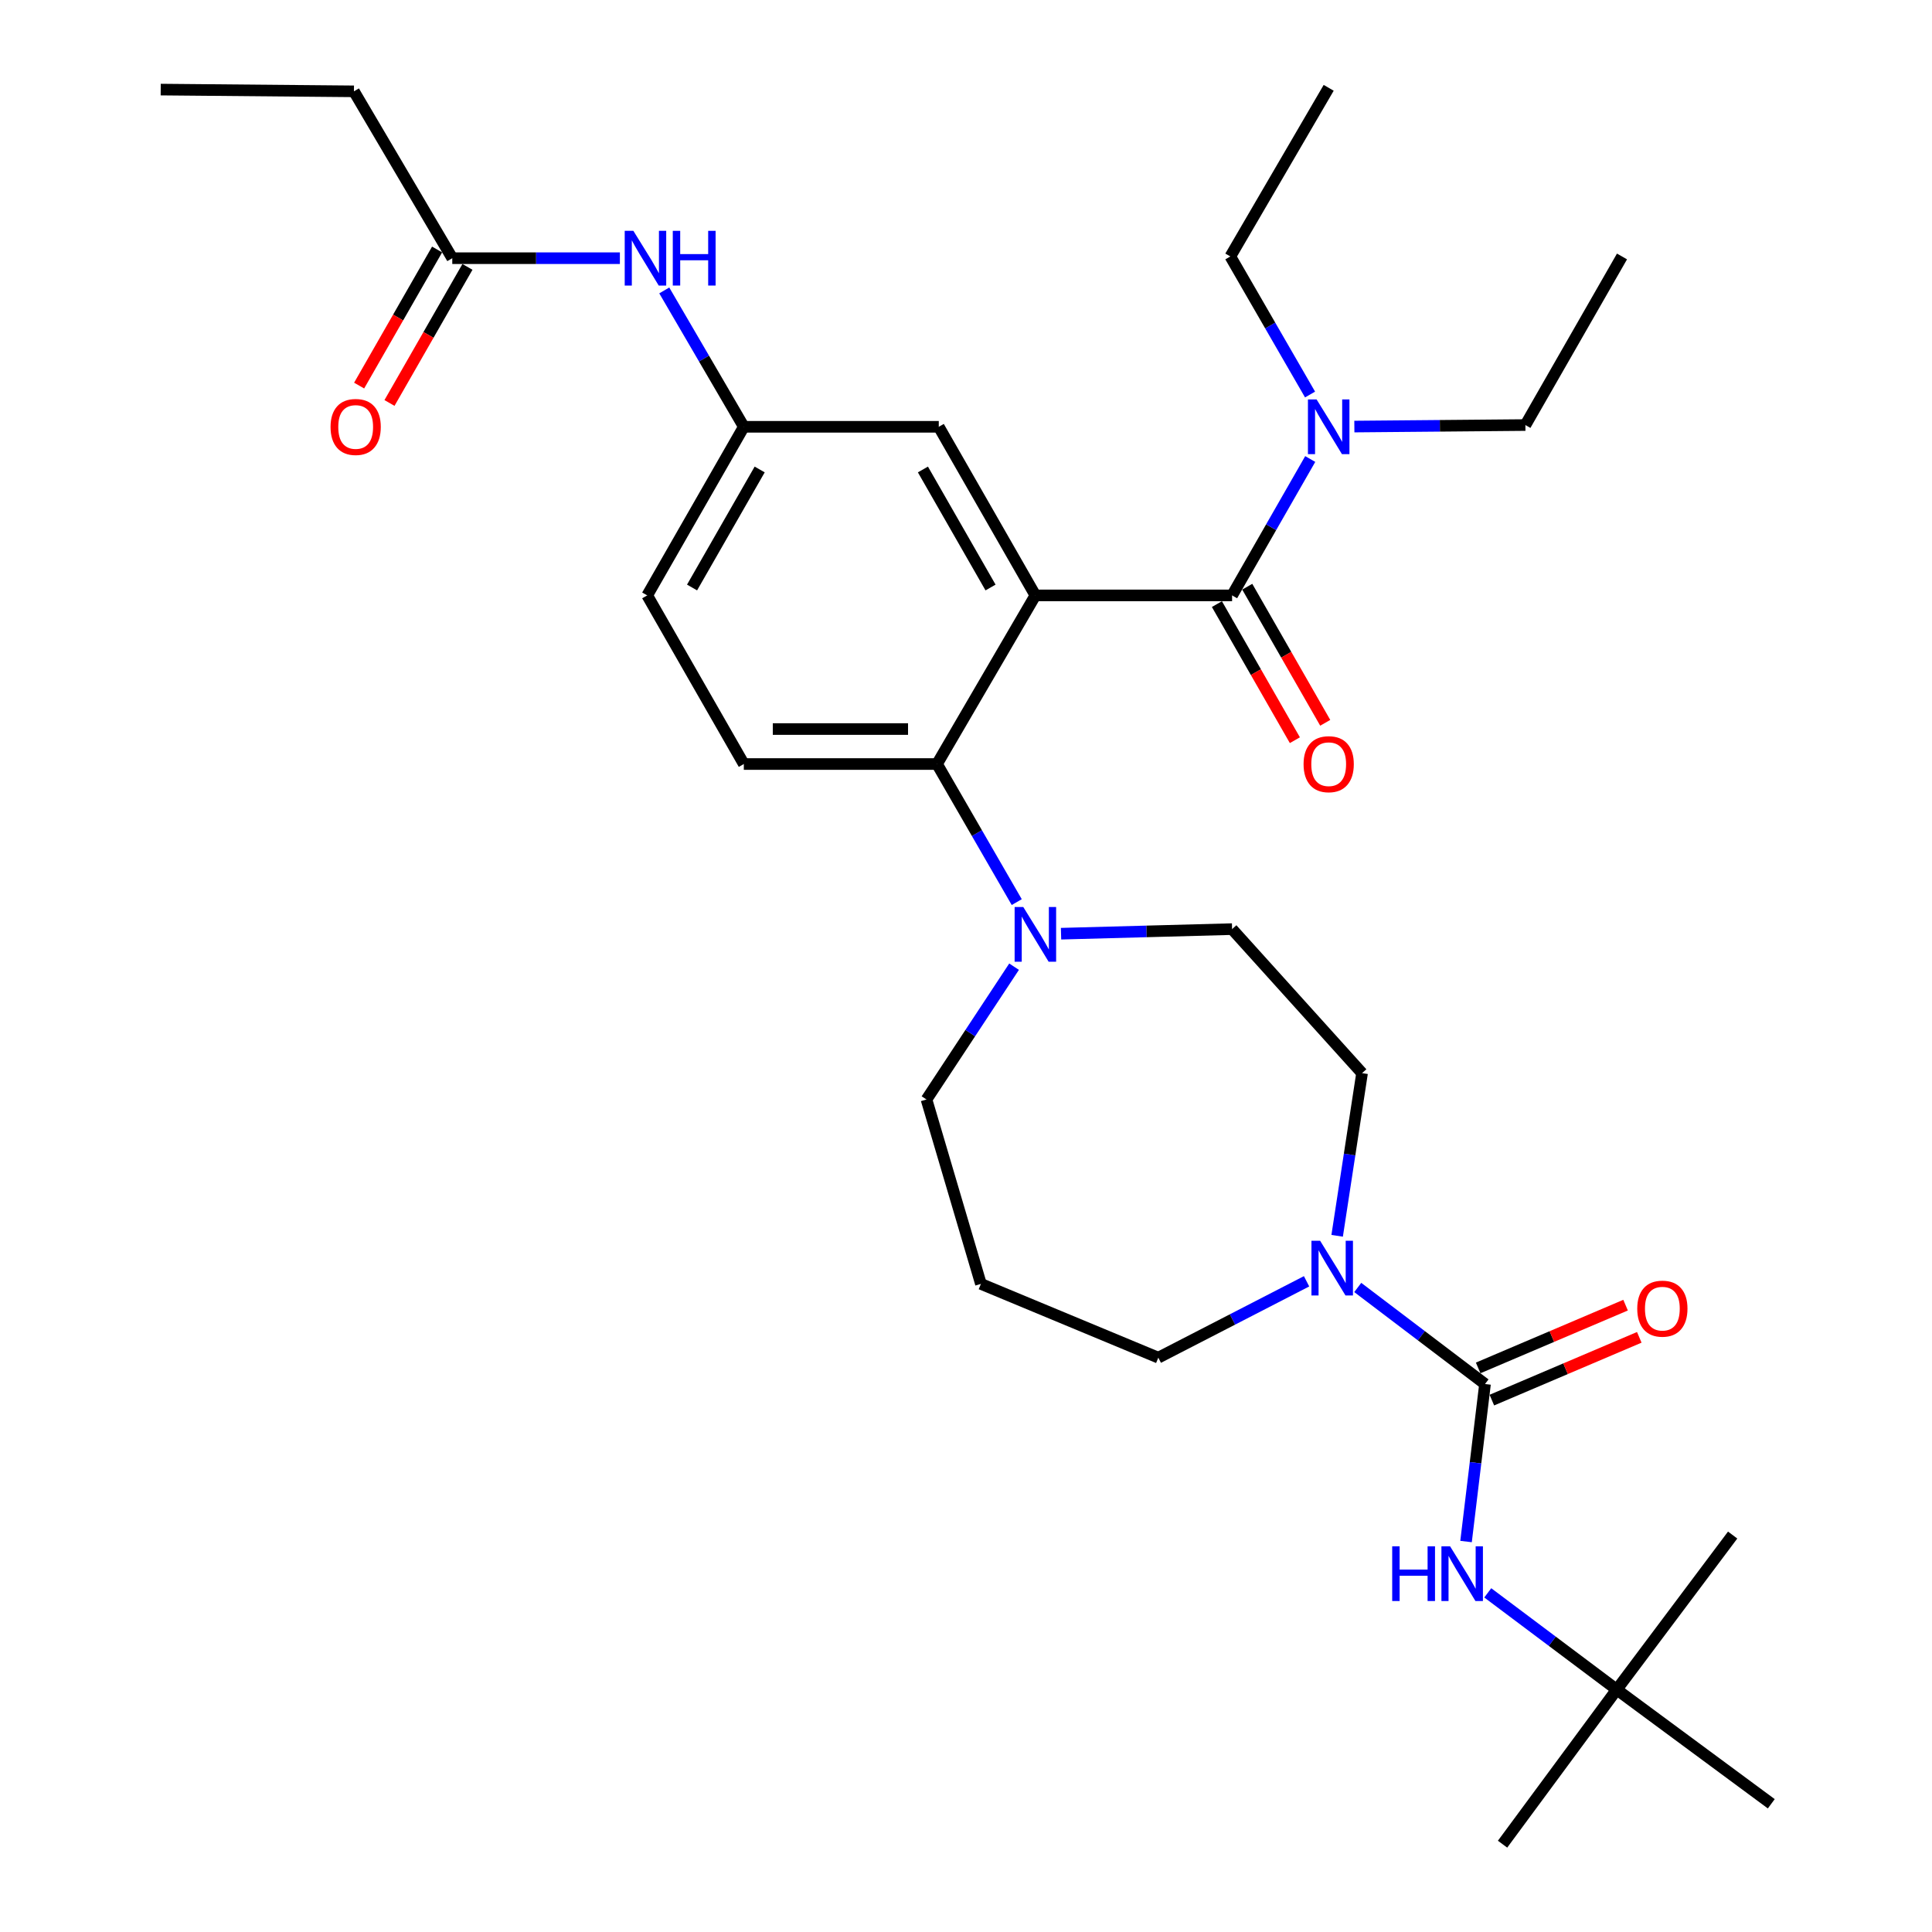 <?xml version='1.0' encoding='iso-8859-1'?>
<svg version='1.1' baseProfile='full'
              xmlns='http://www.w3.org/2000/svg'
                      xmlns:rdkit='http://www.rdkit.org/xml'
                      xmlns:xlink='http://www.w3.org/1999/xlink'
                  xml:space='preserve'
width='1000px' height='1000px' viewBox='0 0 1000 1000'>
<!-- END OF HEADER -->
<rect style='opacity:1.0;fill:#FFFFFF;stroke:none' width='1000' height='1000' x='0' y='0'> </rect>
<path class='bond-0' d='M 320.851,133.64 L 277.474,133.64' style='fill:none;fill-rule:evenodd;stroke:#0000FF;stroke-width:6px;stroke-linecap:butt;stroke-linejoin:miter;stroke-opacity:1' />
<path class='bond-0' d='M 277.474,133.64 L 234.097,133.64' style='fill:none;fill-rule:evenodd;stroke:#000000;stroke-width:6px;stroke-linecap:butt;stroke-linejoin:miter;stroke-opacity:1' />
<path class='bond-1' d='M 343.824,150.326 L 364.411,185.618' style='fill:none;fill-rule:evenodd;stroke:#0000FF;stroke-width:6px;stroke-linecap:butt;stroke-linejoin:miter;stroke-opacity:1' />
<path class='bond-1' d='M 364.411,185.618 L 384.998,220.91' style='fill:none;fill-rule:evenodd;stroke:#000000;stroke-width:6px;stroke-linecap:butt;stroke-linejoin:miter;stroke-opacity:1' />
<path class='bond-2' d='M 183.199,47.275 L 83.185,46.37' style='fill:none;fill-rule:evenodd;stroke:#000000;stroke-width:6px;stroke-linecap:butt;stroke-linejoin:miter;stroke-opacity:1' />
<path class='bond-3' d='M 183.199,47.275 L 234.097,133.64' style='fill:none;fill-rule:evenodd;stroke:#000000;stroke-width:6px;stroke-linecap:butt;stroke-linejoin:miter;stroke-opacity:1' />
<path class='bond-4' d='M 226.242,129.139 L 206.063,164.357' style='fill:none;fill-rule:evenodd;stroke:#000000;stroke-width:6px;stroke-linecap:butt;stroke-linejoin:miter;stroke-opacity:1' />
<path class='bond-4' d='M 206.063,164.357 L 185.885,199.575' style='fill:none;fill-rule:evenodd;stroke:#FF0000;stroke-width:6px;stroke-linecap:butt;stroke-linejoin:miter;stroke-opacity:1' />
<path class='bond-4' d='M 241.952,138.14 L 221.773,173.358' style='fill:none;fill-rule:evenodd;stroke:#000000;stroke-width:6px;stroke-linecap:butt;stroke-linejoin:miter;stroke-opacity:1' />
<path class='bond-4' d='M 221.773,173.358 L 201.595,208.576' style='fill:none;fill-rule:evenodd;stroke:#FF0000;stroke-width:6px;stroke-linecap:butt;stroke-linejoin:miter;stroke-opacity:1' />
<path class='bond-5' d='M 836.818,874.528 L 916.815,933.633' style='fill:none;fill-rule:evenodd;stroke:#000000;stroke-width:6px;stroke-linecap:butt;stroke-linejoin:miter;stroke-opacity:1' />
<path class='bond-6' d='M 836.818,874.528 L 777.722,954.545' style='fill:none;fill-rule:evenodd;stroke:#000000;stroke-width:6px;stroke-linecap:butt;stroke-linejoin:miter;stroke-opacity:1' />
<path class='bond-7' d='M 836.818,874.528 L 896.818,794.541' style='fill:none;fill-rule:evenodd;stroke:#000000;stroke-width:6px;stroke-linecap:butt;stroke-linejoin:miter;stroke-opacity:1' />
<path class='bond-8' d='M 836.818,874.528 L 803.439,849.493' style='fill:none;fill-rule:evenodd;stroke:#000000;stroke-width:6px;stroke-linecap:butt;stroke-linejoin:miter;stroke-opacity:1' />
<path class='bond-8' d='M 803.439,849.493 L 770.06,824.458' style='fill:none;fill-rule:evenodd;stroke:#0000FF;stroke-width:6px;stroke-linecap:butt;stroke-linejoin:miter;stroke-opacity:1' />
<path class='bond-9' d='M 692.106,639.651 L 698.552,597.553' style='fill:none;fill-rule:evenodd;stroke:#0000FF;stroke-width:6px;stroke-linecap:butt;stroke-linejoin:miter;stroke-opacity:1' />
<path class='bond-9' d='M 698.552,597.553 L 704.998,555.454' style='fill:none;fill-rule:evenodd;stroke:#000000;stroke-width:6px;stroke-linecap:butt;stroke-linejoin:miter;stroke-opacity:1' />
<path class='bond-10' d='M 702.769,666.394 L 735.704,691.379' style='fill:none;fill-rule:evenodd;stroke:#0000FF;stroke-width:6px;stroke-linecap:butt;stroke-linejoin:miter;stroke-opacity:1' />
<path class='bond-10' d='M 735.704,691.379 L 768.639,716.364' style='fill:none;fill-rule:evenodd;stroke:#000000;stroke-width:6px;stroke-linecap:butt;stroke-linejoin:miter;stroke-opacity:1' />
<path class='bond-11' d='M 676.276,663.199 L 637.909,682.962' style='fill:none;fill-rule:evenodd;stroke:#0000FF;stroke-width:6px;stroke-linecap:butt;stroke-linejoin:miter;stroke-opacity:1' />
<path class='bond-11' d='M 637.909,682.962 L 599.542,702.724' style='fill:none;fill-rule:evenodd;stroke:#000000;stroke-width:6px;stroke-linecap:butt;stroke-linejoin:miter;stroke-opacity:1' />
<path class='bond-12' d='M 768.639,716.364 L 763.731,757.13' style='fill:none;fill-rule:evenodd;stroke:#000000;stroke-width:6px;stroke-linecap:butt;stroke-linejoin:miter;stroke-opacity:1' />
<path class='bond-12' d='M 763.731,757.13 L 758.823,797.896' style='fill:none;fill-rule:evenodd;stroke:#0000FF;stroke-width:6px;stroke-linecap:butt;stroke-linejoin:miter;stroke-opacity:1' />
<path class='bond-13' d='M 772.186,724.693 L 810.337,708.448' style='fill:none;fill-rule:evenodd;stroke:#000000;stroke-width:6px;stroke-linecap:butt;stroke-linejoin:miter;stroke-opacity:1' />
<path class='bond-13' d='M 810.337,708.448 L 848.488,692.203' style='fill:none;fill-rule:evenodd;stroke:#FF0000;stroke-width:6px;stroke-linecap:butt;stroke-linejoin:miter;stroke-opacity:1' />
<path class='bond-13' d='M 765.093,708.035 L 803.244,691.789' style='fill:none;fill-rule:evenodd;stroke:#000000;stroke-width:6px;stroke-linecap:butt;stroke-linejoin:miter;stroke-opacity:1' />
<path class='bond-13' d='M 803.244,691.789 L 841.395,675.544' style='fill:none;fill-rule:evenodd;stroke:#FF0000;stroke-width:6px;stroke-linecap:butt;stroke-linejoin:miter;stroke-opacity:1' />
<path class='bond-14' d='M 479.551,569.094 L 502.217,534.724' style='fill:none;fill-rule:evenodd;stroke:#000000;stroke-width:6px;stroke-linecap:butt;stroke-linejoin:miter;stroke-opacity:1' />
<path class='bond-14' d='M 502.217,534.724 L 524.884,500.354' style='fill:none;fill-rule:evenodd;stroke:#0000FF;stroke-width:6px;stroke-linecap:butt;stroke-linejoin:miter;stroke-opacity:1' />
<path class='bond-15' d='M 479.551,569.094 L 507.725,664.541' style='fill:none;fill-rule:evenodd;stroke:#000000;stroke-width:6px;stroke-linecap:butt;stroke-linejoin:miter;stroke-opacity:1' />
<path class='bond-16' d='M 526.265,466.929 L 505.634,431.194' style='fill:none;fill-rule:evenodd;stroke:#0000FF;stroke-width:6px;stroke-linecap:butt;stroke-linejoin:miter;stroke-opacity:1' />
<path class='bond-16' d='M 505.634,431.194 L 485.002,395.459' style='fill:none;fill-rule:evenodd;stroke:#000000;stroke-width:6px;stroke-linecap:butt;stroke-linejoin:miter;stroke-opacity:1' />
<path class='bond-17' d='M 549.196,483.279 L 593.46,482.094' style='fill:none;fill-rule:evenodd;stroke:#0000FF;stroke-width:6px;stroke-linecap:butt;stroke-linejoin:miter;stroke-opacity:1' />
<path class='bond-17' d='M 593.46,482.094 L 637.725,480.908' style='fill:none;fill-rule:evenodd;stroke:#000000;stroke-width:6px;stroke-linecap:butt;stroke-linejoin:miter;stroke-opacity:1' />
<path class='bond-18' d='M 637.725,480.908 L 704.998,555.454' style='fill:none;fill-rule:evenodd;stroke:#000000;stroke-width:6px;stroke-linecap:butt;stroke-linejoin:miter;stroke-opacity:1' />
<path class='bond-19' d='M 629.869,312.68 L 650.048,347.902' style='fill:none;fill-rule:evenodd;stroke:#000000;stroke-width:6px;stroke-linecap:butt;stroke-linejoin:miter;stroke-opacity:1' />
<path class='bond-19' d='M 650.048,347.902 L 670.227,383.125' style='fill:none;fill-rule:evenodd;stroke:#FF0000;stroke-width:6px;stroke-linecap:butt;stroke-linejoin:miter;stroke-opacity:1' />
<path class='bond-19' d='M 645.58,303.679 L 665.759,338.902' style='fill:none;fill-rule:evenodd;stroke:#000000;stroke-width:6px;stroke-linecap:butt;stroke-linejoin:miter;stroke-opacity:1' />
<path class='bond-19' d='M 665.759,338.902 L 685.937,374.124' style='fill:none;fill-rule:evenodd;stroke:#FF0000;stroke-width:6px;stroke-linecap:butt;stroke-linejoin:miter;stroke-opacity:1' />
<path class='bond-20' d='M 637.725,308.179 L 657.949,272.882' style='fill:none;fill-rule:evenodd;stroke:#000000;stroke-width:6px;stroke-linecap:butt;stroke-linejoin:miter;stroke-opacity:1' />
<path class='bond-20' d='M 657.949,272.882 L 678.173,237.584' style='fill:none;fill-rule:evenodd;stroke:#0000FF;stroke-width:6px;stroke-linecap:butt;stroke-linejoin:miter;stroke-opacity:1' />
<path class='bond-21' d='M 637.725,308.179 L 535.91,308.179' style='fill:none;fill-rule:evenodd;stroke:#000000;stroke-width:6px;stroke-linecap:butt;stroke-linejoin:miter;stroke-opacity:1' />
<path class='bond-22' d='M 678.081,204.204 L 657.45,168.474' style='fill:none;fill-rule:evenodd;stroke:#0000FF;stroke-width:6px;stroke-linecap:butt;stroke-linejoin:miter;stroke-opacity:1' />
<path class='bond-22' d='M 657.45,168.474 L 636.819,132.744' style='fill:none;fill-rule:evenodd;stroke:#000000;stroke-width:6px;stroke-linecap:butt;stroke-linejoin:miter;stroke-opacity:1' />
<path class='bond-23' d='M 701.012,220.791 L 745.277,220.398' style='fill:none;fill-rule:evenodd;stroke:#0000FF;stroke-width:6px;stroke-linecap:butt;stroke-linejoin:miter;stroke-opacity:1' />
<path class='bond-23' d='M 745.277,220.398 L 789.542,220.004' style='fill:none;fill-rule:evenodd;stroke:#000000;stroke-width:6px;stroke-linecap:butt;stroke-linejoin:miter;stroke-opacity:1' />
<path class='bond-24' d='M 636.819,132.744 L 687.727,45.455' style='fill:none;fill-rule:evenodd;stroke:#000000;stroke-width:6px;stroke-linecap:butt;stroke-linejoin:miter;stroke-opacity:1' />
<path class='bond-25' d='M 789.542,220.004 L 839.544,132.744' style='fill:none;fill-rule:evenodd;stroke:#000000;stroke-width:6px;stroke-linecap:butt;stroke-linejoin:miter;stroke-opacity:1' />
<path class='bond-26' d='M 535.91,308.179 L 485.908,220.91' style='fill:none;fill-rule:evenodd;stroke:#000000;stroke-width:6px;stroke-linecap:butt;stroke-linejoin:miter;stroke-opacity:1' />
<path class='bond-26' d='M 512.7,304.09 L 477.698,243.001' style='fill:none;fill-rule:evenodd;stroke:#000000;stroke-width:6px;stroke-linecap:butt;stroke-linejoin:miter;stroke-opacity:1' />
<path class='bond-27' d='M 535.91,308.179 L 485.002,395.459' style='fill:none;fill-rule:evenodd;stroke:#000000;stroke-width:6px;stroke-linecap:butt;stroke-linejoin:miter;stroke-opacity:1' />
<path class='bond-28' d='M 485.908,220.91 L 384.998,220.91' style='fill:none;fill-rule:evenodd;stroke:#000000;stroke-width:6px;stroke-linecap:butt;stroke-linejoin:miter;stroke-opacity:1' />
<path class='bond-29' d='M 485.002,395.459 L 384.998,395.459' style='fill:none;fill-rule:evenodd;stroke:#000000;stroke-width:6px;stroke-linecap:butt;stroke-linejoin:miter;stroke-opacity:1' />
<path class='bond-29' d='M 470.002,377.353 L 399.999,377.353' style='fill:none;fill-rule:evenodd;stroke:#000000;stroke-width:6px;stroke-linecap:butt;stroke-linejoin:miter;stroke-opacity:1' />
<path class='bond-30' d='M 384.998,220.91 L 334.996,308.179' style='fill:none;fill-rule:evenodd;stroke:#000000;stroke-width:6px;stroke-linecap:butt;stroke-linejoin:miter;stroke-opacity:1' />
<path class='bond-30' d='M 393.208,243.001 L 358.206,304.09' style='fill:none;fill-rule:evenodd;stroke:#000000;stroke-width:6px;stroke-linecap:butt;stroke-linejoin:miter;stroke-opacity:1' />
<path class='bond-31' d='M 384.998,395.459 L 334.996,308.179' style='fill:none;fill-rule:evenodd;stroke:#000000;stroke-width:6px;stroke-linecap:butt;stroke-linejoin:miter;stroke-opacity:1' />
<path class='bond-32' d='M 507.725,664.541 L 599.542,702.724' style='fill:none;fill-rule:evenodd;stroke:#000000;stroke-width:6px;stroke-linecap:butt;stroke-linejoin:miter;stroke-opacity:1' />
<path  class='atom-0' d='M 327.831 119.48
L 337.111 134.48
Q 338.031 135.96, 339.511 138.64
Q 340.991 141.32, 341.071 141.48
L 341.071 119.48
L 344.831 119.48
L 344.831 147.8
L 340.951 147.8
L 330.991 131.4
Q 329.831 129.48, 328.591 127.28
Q 327.391 125.08, 327.031 124.4
L 327.031 147.8
L 323.351 147.8
L 323.351 119.48
L 327.831 119.48
' fill='#0000FF'/>
<path  class='atom-0' d='M 348.231 119.48
L 352.071 119.48
L 352.071 131.52
L 366.551 131.52
L 366.551 119.48
L 370.391 119.48
L 370.391 147.8
L 366.551 147.8
L 366.551 134.72
L 352.071 134.72
L 352.071 147.8
L 348.231 147.8
L 348.231 119.48
' fill='#0000FF'/>
<path  class='atom-3' d='M 171.094 220.99
Q 171.094 214.19, 174.454 210.39
Q 177.814 206.59, 184.094 206.59
Q 190.374 206.59, 193.734 210.39
Q 197.094 214.19, 197.094 220.99
Q 197.094 227.87, 193.694 231.79
Q 190.294 235.67, 184.094 235.67
Q 177.854 235.67, 174.454 231.79
Q 171.094 227.91, 171.094 220.99
M 184.094 232.47
Q 188.414 232.47, 190.734 229.59
Q 193.094 226.67, 193.094 220.99
Q 193.094 215.43, 190.734 212.63
Q 188.414 209.79, 184.094 209.79
Q 179.774 209.79, 177.414 212.59
Q 175.094 215.39, 175.094 220.99
Q 175.094 226.71, 177.414 229.59
Q 179.774 232.47, 184.094 232.47
' fill='#FF0000'/>
<path  class='atom-6' d='M 683.287 642.203
L 692.567 657.203
Q 693.487 658.683, 694.967 661.363
Q 696.447 664.043, 696.527 664.203
L 696.527 642.203
L 700.287 642.203
L 700.287 670.523
L 696.407 670.523
L 686.447 654.123
Q 685.287 652.203, 684.047 650.003
Q 682.847 647.803, 682.487 647.123
L 682.487 670.523
L 678.807 670.523
L 678.807 642.203
L 683.287 642.203
' fill='#0000FF'/>
<path  class='atom-8' d='M 720.6 800.367
L 724.44 800.367
L 724.44 812.407
L 738.92 812.407
L 738.92 800.367
L 742.76 800.367
L 742.76 828.687
L 738.92 828.687
L 738.92 815.607
L 724.44 815.607
L 724.44 828.687
L 720.6 828.687
L 720.6 800.367
' fill='#0000FF'/>
<path  class='atom-8' d='M 750.56 800.367
L 759.84 815.367
Q 760.76 816.847, 762.24 819.527
Q 763.72 822.207, 763.8 822.367
L 763.8 800.367
L 767.56 800.367
L 767.56 828.687
L 763.68 828.687
L 753.72 812.287
Q 752.56 810.367, 751.32 808.167
Q 750.12 805.967, 749.76 805.287
L 749.76 828.687
L 746.08 828.687
L 746.08 800.367
L 750.56 800.367
' fill='#0000FF'/>
<path  class='atom-9' d='M 847.436 677.356
Q 847.436 670.556, 850.796 666.756
Q 854.156 662.956, 860.436 662.956
Q 866.716 662.956, 870.076 666.756
Q 873.436 670.556, 873.436 677.356
Q 873.436 684.236, 870.036 688.156
Q 866.636 692.036, 860.436 692.036
Q 854.196 692.036, 850.796 688.156
Q 847.436 684.276, 847.436 677.356
M 860.436 688.836
Q 864.756 688.836, 867.076 685.956
Q 869.436 683.036, 869.436 677.356
Q 869.436 671.796, 867.076 668.996
Q 864.756 666.156, 860.436 666.156
Q 856.116 666.156, 853.756 668.956
Q 851.436 671.756, 851.436 677.356
Q 851.436 683.076, 853.756 685.956
Q 856.116 688.836, 860.436 688.836
' fill='#FF0000'/>
<path  class='atom-13' d='M 529.65 469.474
L 538.93 484.474
Q 539.85 485.954, 541.33 488.634
Q 542.81 491.314, 542.89 491.474
L 542.89 469.474
L 546.65 469.474
L 546.65 497.794
L 542.77 497.794
L 532.81 481.394
Q 531.65 479.474, 530.41 477.274
Q 529.21 475.074, 528.85 474.394
L 528.85 497.794
L 525.17 497.794
L 525.17 469.474
L 529.65 469.474
' fill='#0000FF'/>
<path  class='atom-16' d='M 674.727 395.539
Q 674.727 388.739, 678.087 384.939
Q 681.447 381.139, 687.727 381.139
Q 694.007 381.139, 697.367 384.939
Q 700.727 388.739, 700.727 395.539
Q 700.727 402.419, 697.327 406.339
Q 693.927 410.219, 687.727 410.219
Q 681.487 410.219, 678.087 406.339
Q 674.727 402.459, 674.727 395.539
M 687.727 407.019
Q 692.047 407.019, 694.367 404.139
Q 696.727 401.219, 696.727 395.539
Q 696.727 389.979, 694.367 387.179
Q 692.047 384.339, 687.727 384.339
Q 683.407 384.339, 681.047 387.139
Q 678.727 389.939, 678.727 395.539
Q 678.727 401.259, 681.047 404.139
Q 683.407 407.019, 687.727 407.019
' fill='#FF0000'/>
<path  class='atom-17' d='M 681.467 206.75
L 690.747 221.75
Q 691.667 223.23, 693.147 225.91
Q 694.627 228.59, 694.707 228.75
L 694.707 206.75
L 698.467 206.75
L 698.467 235.07
L 694.587 235.07
L 684.627 218.67
Q 683.467 216.75, 682.227 214.55
Q 681.027 212.35, 680.667 211.67
L 680.667 235.07
L 676.987 235.07
L 676.987 206.75
L 681.467 206.75
' fill='#0000FF'/>
</svg>
